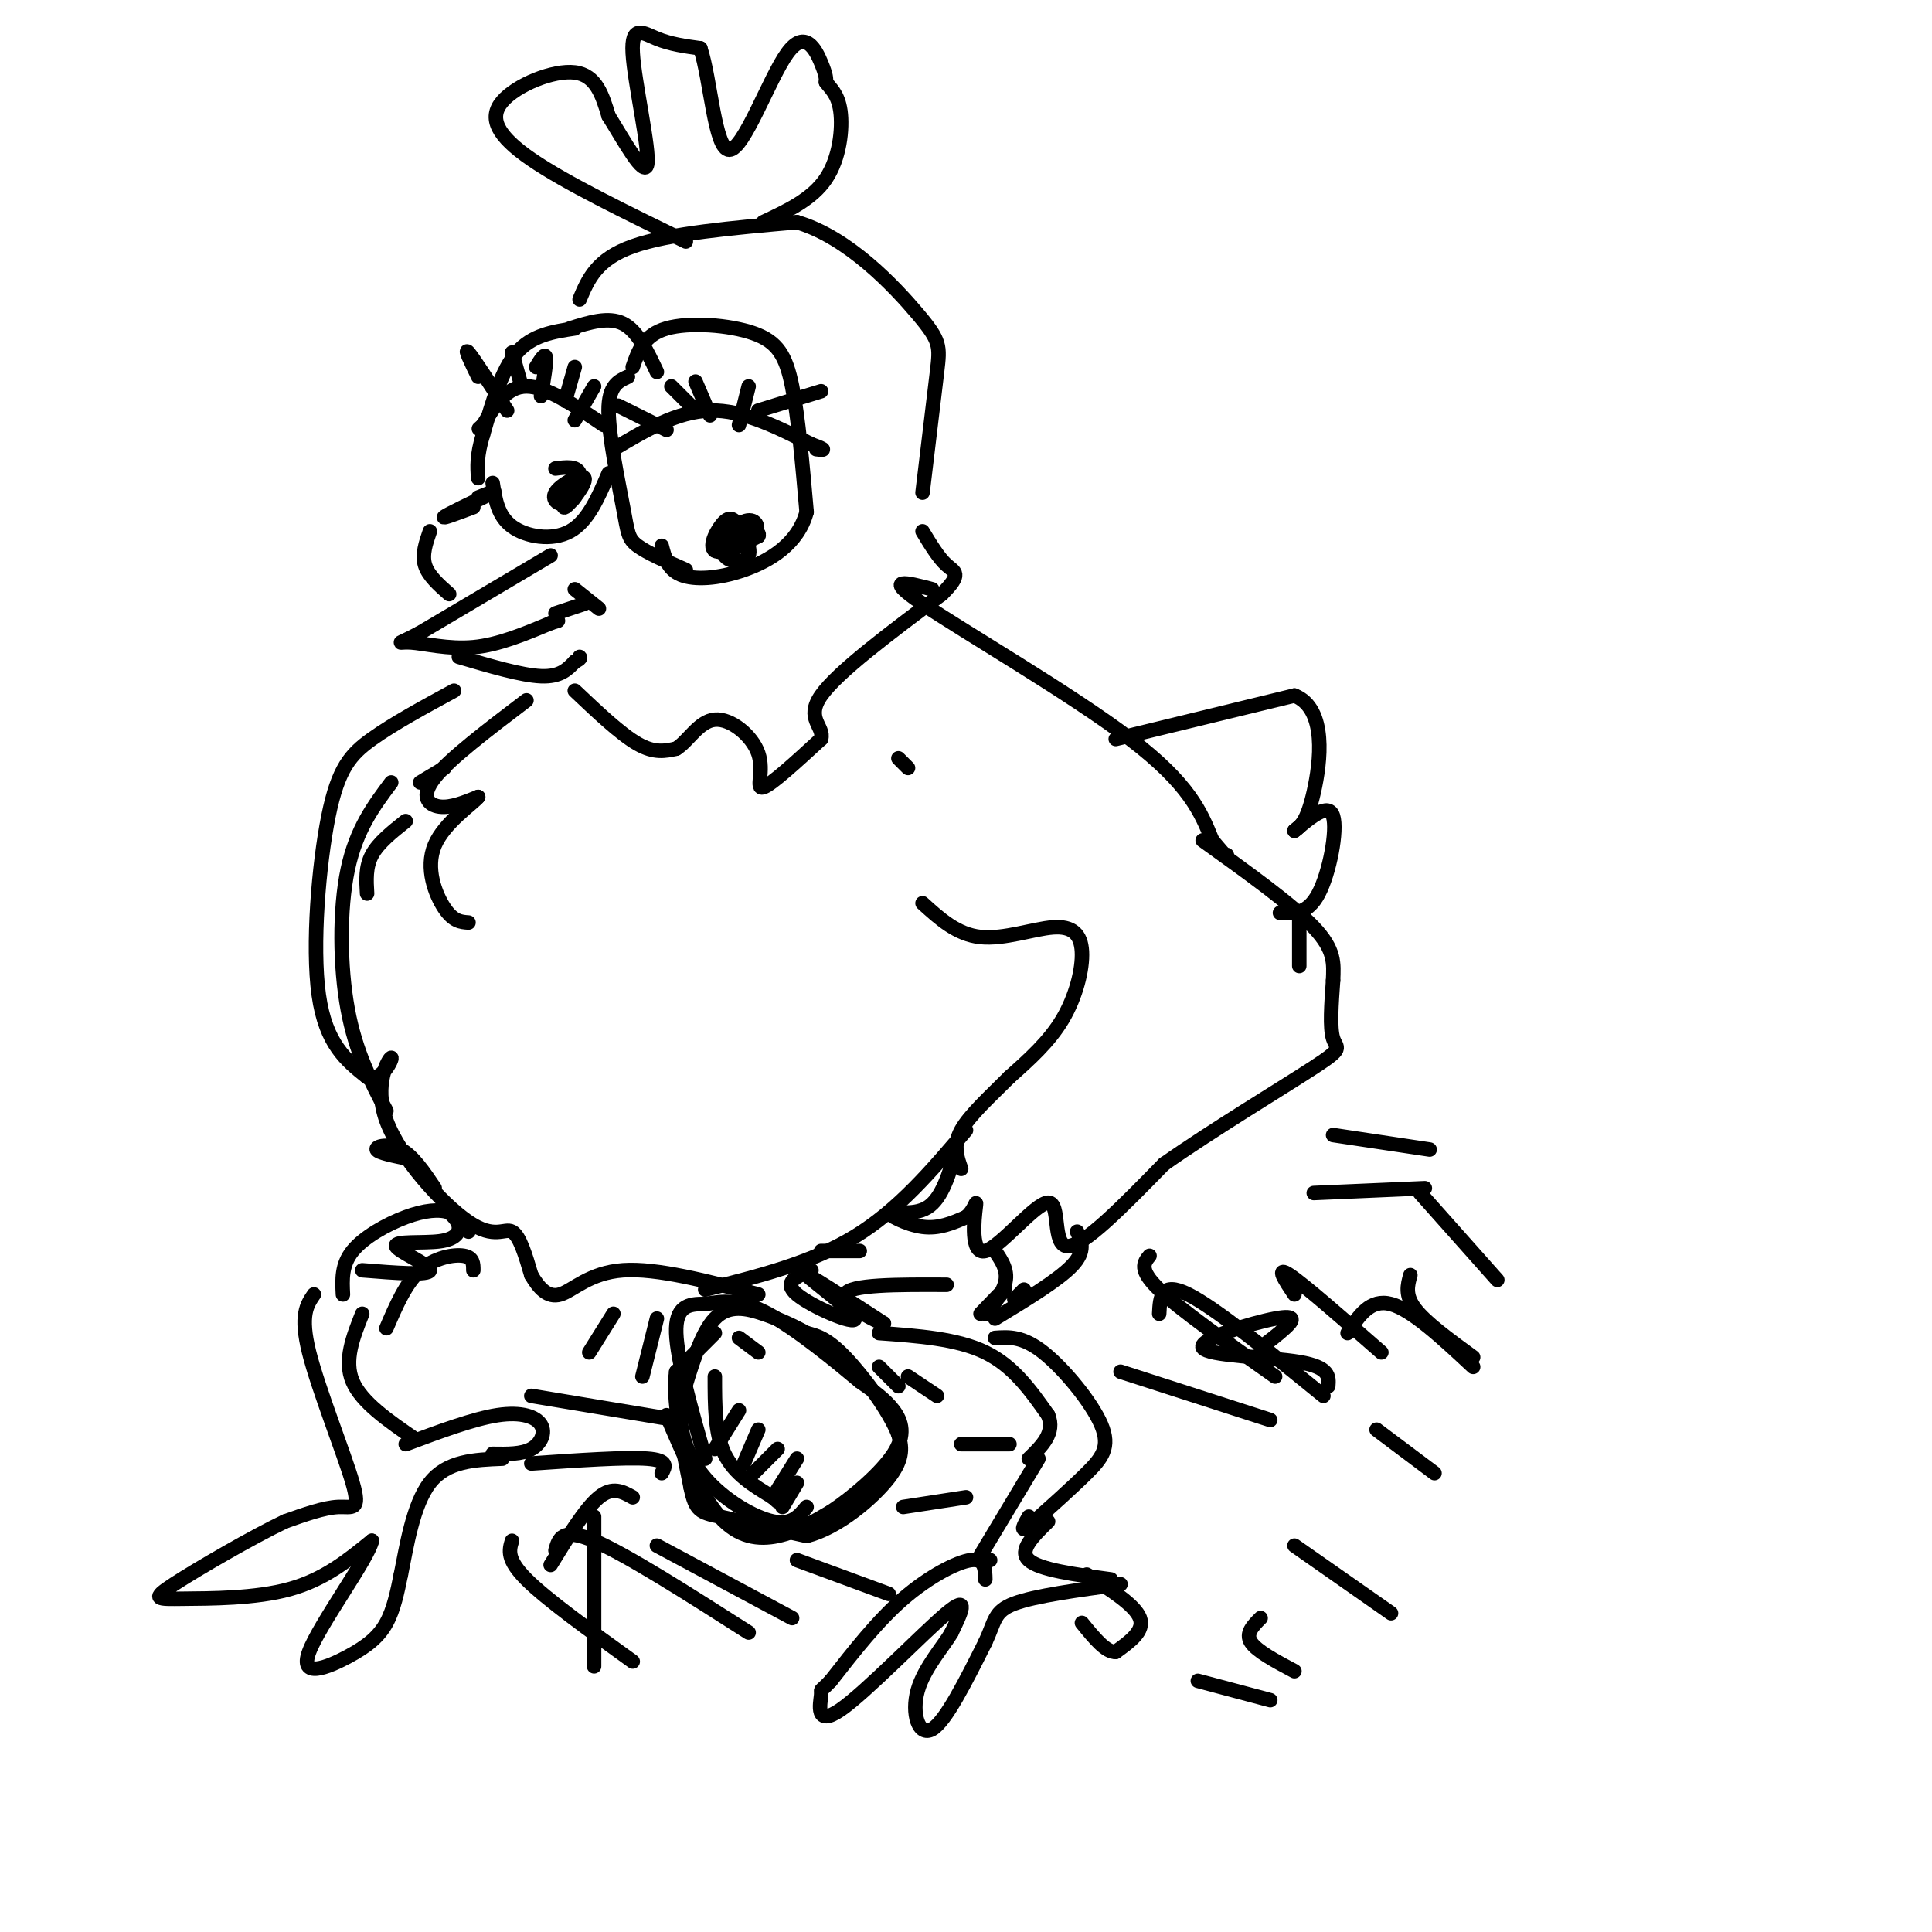 <svg viewBox='0 0 400 400' version='1.1' xmlns='http://www.w3.org/2000/svg' xmlns:xlink='http://www.w3.org/1999/xlink'><g fill='none' stroke='rgb(0,0,0)' stroke-width='3' stroke-linecap='round' stroke-linejoin='round'><path d='M98,105c-3.333,1.250 -6.667,2.500 -6,2c0.667,-0.500 5.333,-2.750 10,-5'/><path d='M102,102c1.167,-0.667 -0.917,0.167 -3,1'/><path d='M131,76c1.143,-3.321 2.286,-6.643 7,-8c4.714,-1.357 13.000,-0.750 18,1c5.000,1.750 6.714,4.643 8,11c1.286,6.357 2.143,16.179 3,26'/><path d='M167,106c-1.750,6.607 -7.625,10.125 -13,12c-5.375,1.875 -10.250,2.107 -13,1c-2.750,-1.107 -3.375,-3.554 -4,-6'/><path d='M153,109c-0.797,-1.155 -1.593,-2.309 -3,-1c-1.407,1.309 -3.424,5.083 -2,6c1.424,0.917 6.289,-1.022 8,-3c1.711,-1.978 0.268,-3.994 -2,-3c-2.268,0.994 -5.362,4.998 -5,6c0.362,1.002 4.181,-0.999 8,-3'/><path d='M157,111c0.604,-0.964 -1.885,-1.874 -4,-1c-2.115,0.874 -3.856,3.533 -3,5c0.856,1.467 4.307,1.741 5,0c0.693,-1.741 -1.374,-5.497 -3,-6c-1.626,-0.503 -2.813,2.249 -4,5'/><path d='M130,78c-2.000,0.905 -4.000,1.810 -4,7c0.000,5.190 2.000,14.667 3,20c1.000,5.333 1.000,6.524 3,8c2.000,1.476 6.000,3.238 10,5'/><path d='M119,68c-4.417,0.667 -8.833,1.333 -12,5c-3.167,3.667 -5.083,10.333 -7,17'/><path d='M100,90c-1.333,4.333 -1.167,6.667 -1,9'/><path d='M102,100c0.533,3.422 1.067,6.844 4,9c2.933,2.156 8.267,3.044 12,1c3.733,-2.044 5.867,-7.022 8,-12'/><path d='M119,99c-1.498,3.278 -2.997,6.556 -2,6c0.997,-0.556 4.488,-4.944 4,-6c-0.488,-1.056 -4.956,1.222 -6,3c-1.044,1.778 1.334,3.056 3,2c1.666,-1.056 2.619,-4.444 2,-6c-0.619,-1.556 -2.809,-1.278 -5,-1'/><path d='M114,115c0.000,0.000 -27.000,16.000 -27,16'/><path d='M87,131c-5.214,2.810 -4.750,1.833 -2,2c2.750,0.167 7.786,1.476 13,1c5.214,-0.476 10.607,-2.738 16,-5'/><path d='M114,129c2.667,-0.833 1.333,-0.417 0,0'/><path d='M95,136c6.500,1.917 13.000,3.833 17,4c4.000,0.167 5.500,-1.417 7,-3'/><path d='M119,137c1.333,-0.667 1.167,-0.833 1,-1'/><path d='M115,127c0.000,0.000 6.000,-2.000 6,-2'/><path d='M119,122c0.000,0.000 5.000,4.000 5,4'/><path d='M89,110c-0.833,2.417 -1.667,4.833 -1,7c0.667,2.167 2.833,4.083 5,6'/><path d='M119,143c4.750,4.500 9.500,9.000 13,11c3.500,2.000 5.750,1.500 8,1'/><path d='M140,155c2.482,-1.485 4.686,-5.697 8,-6c3.314,-0.303 7.738,3.303 9,7c1.262,3.697 -0.640,7.485 1,7c1.640,-0.485 6.820,-5.242 12,-10'/><path d='M170,153c0.756,-2.622 -3.356,-4.178 0,-9c3.356,-4.822 14.178,-12.911 25,-21'/><path d='M195,123c4.333,-4.289 2.667,-4.511 1,-6c-1.667,-1.489 -3.333,-4.244 -5,-7'/><path d='M120,62c1.750,-4.167 3.500,-8.333 11,-11c7.500,-2.667 20.750,-3.833 34,-5'/><path d='M165,46c10.643,3.107 20.250,13.375 25,19c4.750,5.625 4.643,6.607 4,12c-0.643,5.393 -1.821,15.196 -3,25'/><path d='M142,50c-12.440,-6.060 -24.881,-12.119 -32,-17c-7.119,-4.881 -8.917,-8.583 -6,-12c2.917,-3.417 10.548,-6.548 15,-6c4.452,0.548 5.726,4.774 7,9'/><path d='M126,24c3.128,4.997 7.447,12.989 8,10c0.553,-2.989 -2.659,-16.959 -3,-23c-0.341,-6.041 2.188,-4.155 5,-3c2.812,1.155 5.906,1.577 9,2'/><path d='M145,10c2.132,6.297 2.963,21.038 6,21c3.037,-0.038 8.279,-14.856 12,-20c3.721,-5.144 5.920,-0.612 7,2c1.080,2.612 1.040,3.306 1,4'/><path d='M171,17c0.857,1.250 2.500,2.375 3,6c0.500,3.625 -0.143,9.750 -3,14c-2.857,4.250 -7.929,6.625 -13,9'/><path d='M109,145c-7.956,6.044 -15.911,12.089 -19,16c-3.089,3.911 -1.311,5.689 1,6c2.311,0.311 5.156,-0.844 8,-2'/><path d='M99,165c-0.857,1.214 -7.000,5.250 -9,10c-2.000,4.750 0.143,10.214 2,13c1.857,2.786 3.429,2.893 5,3'/><path d='M94,143c-6.286,3.417 -12.571,6.833 -17,10c-4.429,3.167 -7.000,6.083 -9,16c-2.000,9.917 -3.429,26.833 -2,37c1.429,10.167 5.714,13.583 10,17'/><path d='M76,223c2.981,1.275 5.434,-4.037 5,-4c-0.434,0.037 -3.756,5.422 -1,13c2.756,7.578 11.588,17.348 17,21c5.412,3.652 7.403,1.186 9,2c1.597,0.814 2.798,4.907 4,9'/><path d='M110,264c1.536,2.655 3.375,4.792 6,4c2.625,-0.792 6.036,-4.512 13,-5c6.964,-0.488 17.482,2.256 28,5'/><path d='M186,157c0.000,0.000 2.000,2.000 2,2'/><path d='M191,187c3.569,3.244 7.139,6.488 12,7c4.861,0.512 11.014,-1.708 15,-2c3.986,-0.292 5.804,1.344 6,5c0.196,3.656 -1.230,9.330 -4,14c-2.770,4.670 -6.885,8.335 -11,12'/><path d='M209,223c-3.933,3.956 -8.267,7.844 -10,11c-1.733,3.156 -0.867,5.578 0,8'/><path d='M146,267c11.000,-2.750 22.000,-5.500 31,-11c9.000,-5.500 16.000,-13.750 23,-22'/><path d='M198,238c-1.476,5.060 -2.952,10.119 -6,12c-3.048,1.881 -7.667,0.583 -8,1c-0.333,0.417 3.619,2.548 7,3c3.381,0.452 6.190,-0.774 9,-2'/><path d='M200,252c1.935,-1.524 2.273,-4.334 2,-2c-0.273,2.334 -1.156,9.811 2,9c3.156,-0.811 10.350,-9.911 13,-10c2.650,-0.089 0.757,8.832 4,9c3.243,0.168 11.621,-8.416 20,-17'/><path d='M241,241c9.869,-6.940 24.542,-15.792 31,-20c6.458,-4.208 4.702,-3.774 4,-6c-0.702,-2.226 -0.351,-7.113 0,-12'/><path d='M276,203c0.133,-3.511 0.467,-6.289 -4,-11c-4.467,-4.711 -13.733,-11.356 -23,-18'/><path d='M193,122c-5.244,-1.378 -10.489,-2.756 -2,3c8.489,5.756 30.711,18.644 43,28c12.289,9.356 14.644,15.178 17,21'/><path d='M251,174c3.333,4.000 3.167,3.500 3,3'/><path d='M85,240c-3.356,-0.667 -6.711,-1.333 -7,-2c-0.289,-0.667 2.489,-1.333 5,0c2.511,1.333 4.756,4.667 7,8'/><path d='M93,251c0.947,0.919 1.895,1.837 2,3c0.105,1.163 -0.632,2.569 -4,3c-3.368,0.431 -9.368,-0.115 -9,1c0.368,1.115 7.105,3.890 7,5c-0.105,1.110 -7.053,0.555 -14,0'/><path d='M170,259c0.000,0.000 8.000,0.000 8,0'/><path d='M168,263c-3.018,1.220 -6.036,2.440 -3,5c3.036,2.560 12.125,6.458 12,5c-0.125,-1.458 -9.464,-8.274 -10,-9c-0.536,-0.726 7.732,4.637 16,10'/><path d='M183,274c-0.222,0.311 -8.778,-3.911 -8,-6c0.778,-2.089 10.889,-2.044 21,-2'/><path d='M206,259c1.446,2.101 2.893,4.202 2,7c-0.893,2.798 -4.125,6.292 -4,6c0.125,-0.292 3.607,-4.369 4,-5c0.393,-0.631 -2.304,2.185 -5,5'/><path d='M212,267c0.000,0.000 -2.000,2.000 -2,2'/><path d='M223,255c0.917,2.000 1.833,4.000 -1,7c-2.833,3.000 -9.417,7.000 -16,11'/><path d='M182,276c8.083,0.583 16.167,1.167 22,4c5.833,2.833 9.417,7.917 13,13'/><path d='M217,293c1.500,3.667 -1.250,6.333 -4,9'/><path d='M206,277c2.851,-0.196 5.702,-0.393 10,3c4.298,3.393 10.042,10.375 12,15c1.958,4.625 0.131,6.893 -3,10c-3.131,3.107 -7.565,7.054 -12,11'/><path d='M213,316c-2.000,1.500 -1.000,-0.250 0,-2'/><path d='M215,302c0.000,0.000 -12.000,20.000 -12,20'/><path d='M217,315c-3.083,3.000 -6.167,6.000 -4,8c2.167,2.000 9.583,3.000 17,4'/><path d='M225,326c5.000,3.167 10.000,6.333 11,9c1.000,2.667 -2.000,4.833 -5,7'/><path d='M231,342c-2.000,0.167 -4.500,-2.917 -7,-6'/><path d='M204,323c0.000,0.000 1.000,0.000 1,0'/><path d='M204,327c-0.044,-2.200 -0.089,-4.400 -3,-4c-2.911,0.400 -8.689,3.400 -14,8c-5.311,4.600 -10.156,10.800 -15,17'/><path d='M172,348c-2.668,2.796 -1.839,1.285 -2,3c-0.161,1.715 -1.313,6.654 4,3c5.313,-3.654 17.089,-15.901 22,-20c4.911,-4.099 2.955,-0.049 1,4'/><path d='M197,338c-1.476,2.643 -5.667,7.250 -7,12c-1.333,4.750 0.190,9.643 3,8c2.810,-1.643 6.905,-9.821 11,-18'/><path d='M204,340c2.067,-4.400 1.733,-6.400 6,-8c4.267,-1.600 13.133,-2.800 22,-4'/><path d='M97,255c-0.988,-1.649 -1.976,-3.298 -4,-4c-2.024,-0.702 -5.083,-0.458 -9,1c-3.917,1.458 -8.690,4.131 -11,7c-2.310,2.869 -2.155,5.935 -2,9'/><path d='M98,263c0.000,-1.333 0.000,-2.667 -2,-3c-2.000,-0.333 -6.000,0.333 -9,3c-3.000,2.667 -5.000,7.333 -7,12'/><path d='M75,272c-1.917,4.833 -3.833,9.667 -2,14c1.833,4.333 7.417,8.167 13,12'/><path d='M65,268c-1.464,2.149 -2.929,4.298 -1,12c1.929,7.702 7.250,20.958 9,27c1.750,6.042 -0.071,4.869 -3,5c-2.929,0.131 -6.964,1.565 -11,3'/><path d='M59,315c-6.735,3.226 -18.073,9.793 -23,13c-4.927,3.207 -3.442,3.056 2,3c5.442,-0.056 14.841,-0.016 22,-2c7.159,-1.984 12.080,-5.992 17,-10'/><path d='M77,319c-0.681,3.522 -10.884,17.325 -13,23c-2.116,5.675 3.853,3.220 8,1c4.147,-2.220 6.470,-4.206 8,-7c1.530,-2.794 2.265,-6.397 3,-10'/><path d='M83,326c1.133,-5.556 2.467,-14.444 6,-19c3.533,-4.556 9.267,-4.778 15,-5'/><path d='M84,299c7.000,-2.619 14.000,-5.238 19,-6c5.000,-0.762 8.000,0.333 9,2c1.000,1.667 0.000,3.905 -2,5c-2.000,1.095 -5.000,1.048 -8,1'/><path d='M157,280c0.000,0.000 -4.000,-3.000 -4,-3'/><path d='M148,276c0.000,0.000 -8.000,8.000 -8,8'/><path d='M140,284c-0.833,5.333 1.083,14.667 3,24'/><path d='M143,308c1.000,4.889 2.000,5.111 6,6c4.000,0.889 11.000,2.444 18,4'/><path d='M167,318c6.489,-1.644 13.711,-7.756 17,-12c3.289,-4.244 2.644,-6.622 2,-9'/><path d='M186,297c-1.778,-4.733 -7.222,-12.067 -11,-16c-3.778,-3.933 -5.889,-4.467 -8,-5'/><path d='M167,276c-2.762,-1.536 -5.667,-2.875 -9,-4c-3.333,-1.125 -7.095,-2.036 -10,1c-2.905,3.036 -4.952,10.018 -7,17'/><path d='M141,290c-0.702,5.679 1.042,11.375 5,16c3.958,4.625 10.131,8.179 14,9c3.869,0.821 5.435,-1.089 7,-3'/><path d='M127,272c0.000,0.000 -5.000,8.000 -5,8'/><path d='M136,273c0.000,0.000 -3.000,12.000 -3,12'/><path d='M182,283c0.000,0.000 4.000,4.000 4,4'/><path d='M188,285c0.000,0.000 6.000,4.000 6,4'/><path d='M140,294c0.000,0.000 -30.000,-5.000 -30,-5'/><path d='M137,305c0.750,-1.333 1.500,-2.667 -3,-3c-4.500,-0.333 -14.250,0.333 -24,1'/><path d='M131,310c-2.083,-1.167 -4.167,-2.333 -7,0c-2.833,2.333 -6.417,8.167 -10,14'/><path d='M123,314c0.000,0.000 0.000,31.000 0,31'/><path d='M106,319c-0.583,1.917 -1.167,3.833 3,8c4.167,4.167 13.083,10.583 22,17'/><path d='M115,321c0.667,-2.417 1.333,-4.833 8,-2c6.667,2.833 19.333,10.917 32,19'/><path d='M136,320c0.000,0.000 28.000,15.000 28,15'/><path d='M165,323c0.000,0.000 19.000,7.000 19,7'/><path d='M187,312c0.000,0.000 13.000,-2.000 13,-2'/><path d='M199,299c0.000,0.000 10.000,0.000 10,0'/><path d='M261,279c1.735,-1.298 3.470,-2.596 5,-4c1.530,-1.404 2.853,-2.912 -2,-2c-4.853,0.912 -15.884,4.246 -15,6c0.884,1.754 13.681,1.930 20,3c6.319,1.070 6.159,3.035 6,5'/><path d='M240,272c0.167,-3.417 0.333,-6.833 6,-4c5.667,2.833 16.833,11.917 28,21'/><path d='M238,260c-1.167,1.417 -2.333,2.833 2,7c4.333,4.167 14.167,11.083 24,18'/><path d='M232,284c0.000,0.000 31.000,10.000 31,10'/><path d='M268,268c-2.000,-3.000 -4.000,-6.000 -1,-4c3.000,2.000 11.000,9.000 19,16'/><path d='M231,153c0.000,0.000 37.000,-9.000 37,-9'/><path d='M268,144c6.822,2.689 5.378,13.911 4,20c-1.378,6.089 -2.689,7.044 -4,8'/><path d='M268,172c3.533,-2.956 7.067,-5.911 8,-3c0.933,2.911 -0.733,11.689 -3,16c-2.267,4.311 -5.133,4.156 -8,4'/><path d='M269,189c0.000,0.000 0.000,11.000 0,11'/><path d='M84,170c-2.833,2.250 -5.667,4.500 -7,7c-1.333,2.500 -1.167,5.250 -1,8'/><path d='M81,162c-3.622,4.844 -7.244,9.689 -9,18c-1.756,8.311 -1.644,20.089 0,29c1.644,8.911 4.822,14.956 8,21'/><path d='M87,162c0.000,0.000 5.000,-3.000 5,-3'/><path d='M118,68c4.000,-1.250 8.000,-2.500 11,-1c3.000,1.500 5.000,5.750 7,10'/><path d='M127,93c6.583,-3.917 13.167,-7.833 20,-8c6.833,-0.167 13.917,3.417 21,7'/><path d='M168,92c3.667,1.333 2.333,1.167 1,1'/><path d='M125,88c-5.917,-4.000 -11.833,-8.000 -16,-8c-4.167,0.000 -6.583,4.000 -9,8'/><path d='M100,88c-1.500,1.333 -0.750,0.667 0,0'/><path d='M128,84c0.000,0.000 10.000,5.000 10,5'/><path d='M139,80c0.000,0.000 5.000,5.000 5,5'/><path d='M144,79c0.000,0.000 3.000,7.000 3,7'/><path d='M155,80c0.000,0.000 -2.000,8.000 -2,8'/><path d='M157,85c0.000,0.000 13.000,-4.000 13,-4'/><path d='M99,78c-1.500,-3.083 -3.000,-6.167 -2,-5c1.000,1.167 4.500,6.583 8,12'/><path d='M106,73c0.000,0.000 2.000,7.000 2,7'/><path d='M111,76c0.917,-1.500 1.833,-3.000 2,-2c0.167,1.000 -0.417,4.500 -1,8'/><path d='M119,76c0.000,0.000 -2.000,7.000 -2,7'/><path d='M123,80c0.000,0.000 -4.000,7.000 -4,7'/><path d='M138,293c3.556,8.311 7.111,16.622 11,21c3.889,4.378 8.111,4.822 12,4c3.889,-0.822 7.444,-2.911 11,-5'/><path d='M172,313c4.560,-3.024 10.458,-8.083 13,-12c2.542,-3.917 1.726,-6.690 0,-9c-1.726,-2.310 -4.363,-4.155 -7,-6'/><path d='M178,286c-4.733,-3.956 -13.067,-10.844 -19,-14c-5.933,-3.156 -9.467,-2.578 -13,-2'/><path d='M146,270c-3.622,-0.133 -6.178,0.533 -6,6c0.178,5.467 3.089,15.733 6,26'/><path d='M148,285c0.000,5.917 0.000,11.833 2,16c2.000,4.167 6.000,6.583 10,9'/><path d='M160,310c1.667,1.500 0.833,0.750 0,0'/><path d='M153,292c0.000,0.000 -5.000,8.000 -5,8'/><path d='M157,296c0.000,0.000 -3.000,7.000 -3,7'/><path d='M161,300c0.000,0.000 -6.000,6.000 -6,6'/><path d='M165,302c0.000,0.000 -5.000,8.000 -5,8'/><path d='M165,307c0.000,0.000 -3.000,5.000 -3,5'/><path d='M268,320c0.000,0.000 20.000,14.000 20,14'/><path d='M261,335c-1.583,1.583 -3.167,3.167 -2,5c1.167,1.833 5.083,3.917 9,6'/><path d='M248,348c0.000,0.000 15.000,4.000 15,4'/><path d='M279,276c2.333,-3.583 4.667,-7.167 9,-6c4.333,1.167 10.667,7.083 17,13'/><path d='M272,247c0.000,0.000 23.000,-1.000 23,-1'/><path d='M276,235c0.000,0.000 20.000,3.000 20,3'/><path d='M294,247c0.000,0.000 16.000,18.000 16,18'/><path d='M292,264c-0.583,2.083 -1.167,4.167 1,7c2.167,2.833 7.083,6.417 12,10'/><path d='M285,296c0.000,0.000 12.000,9.000 12,9'/></g>
</svg>